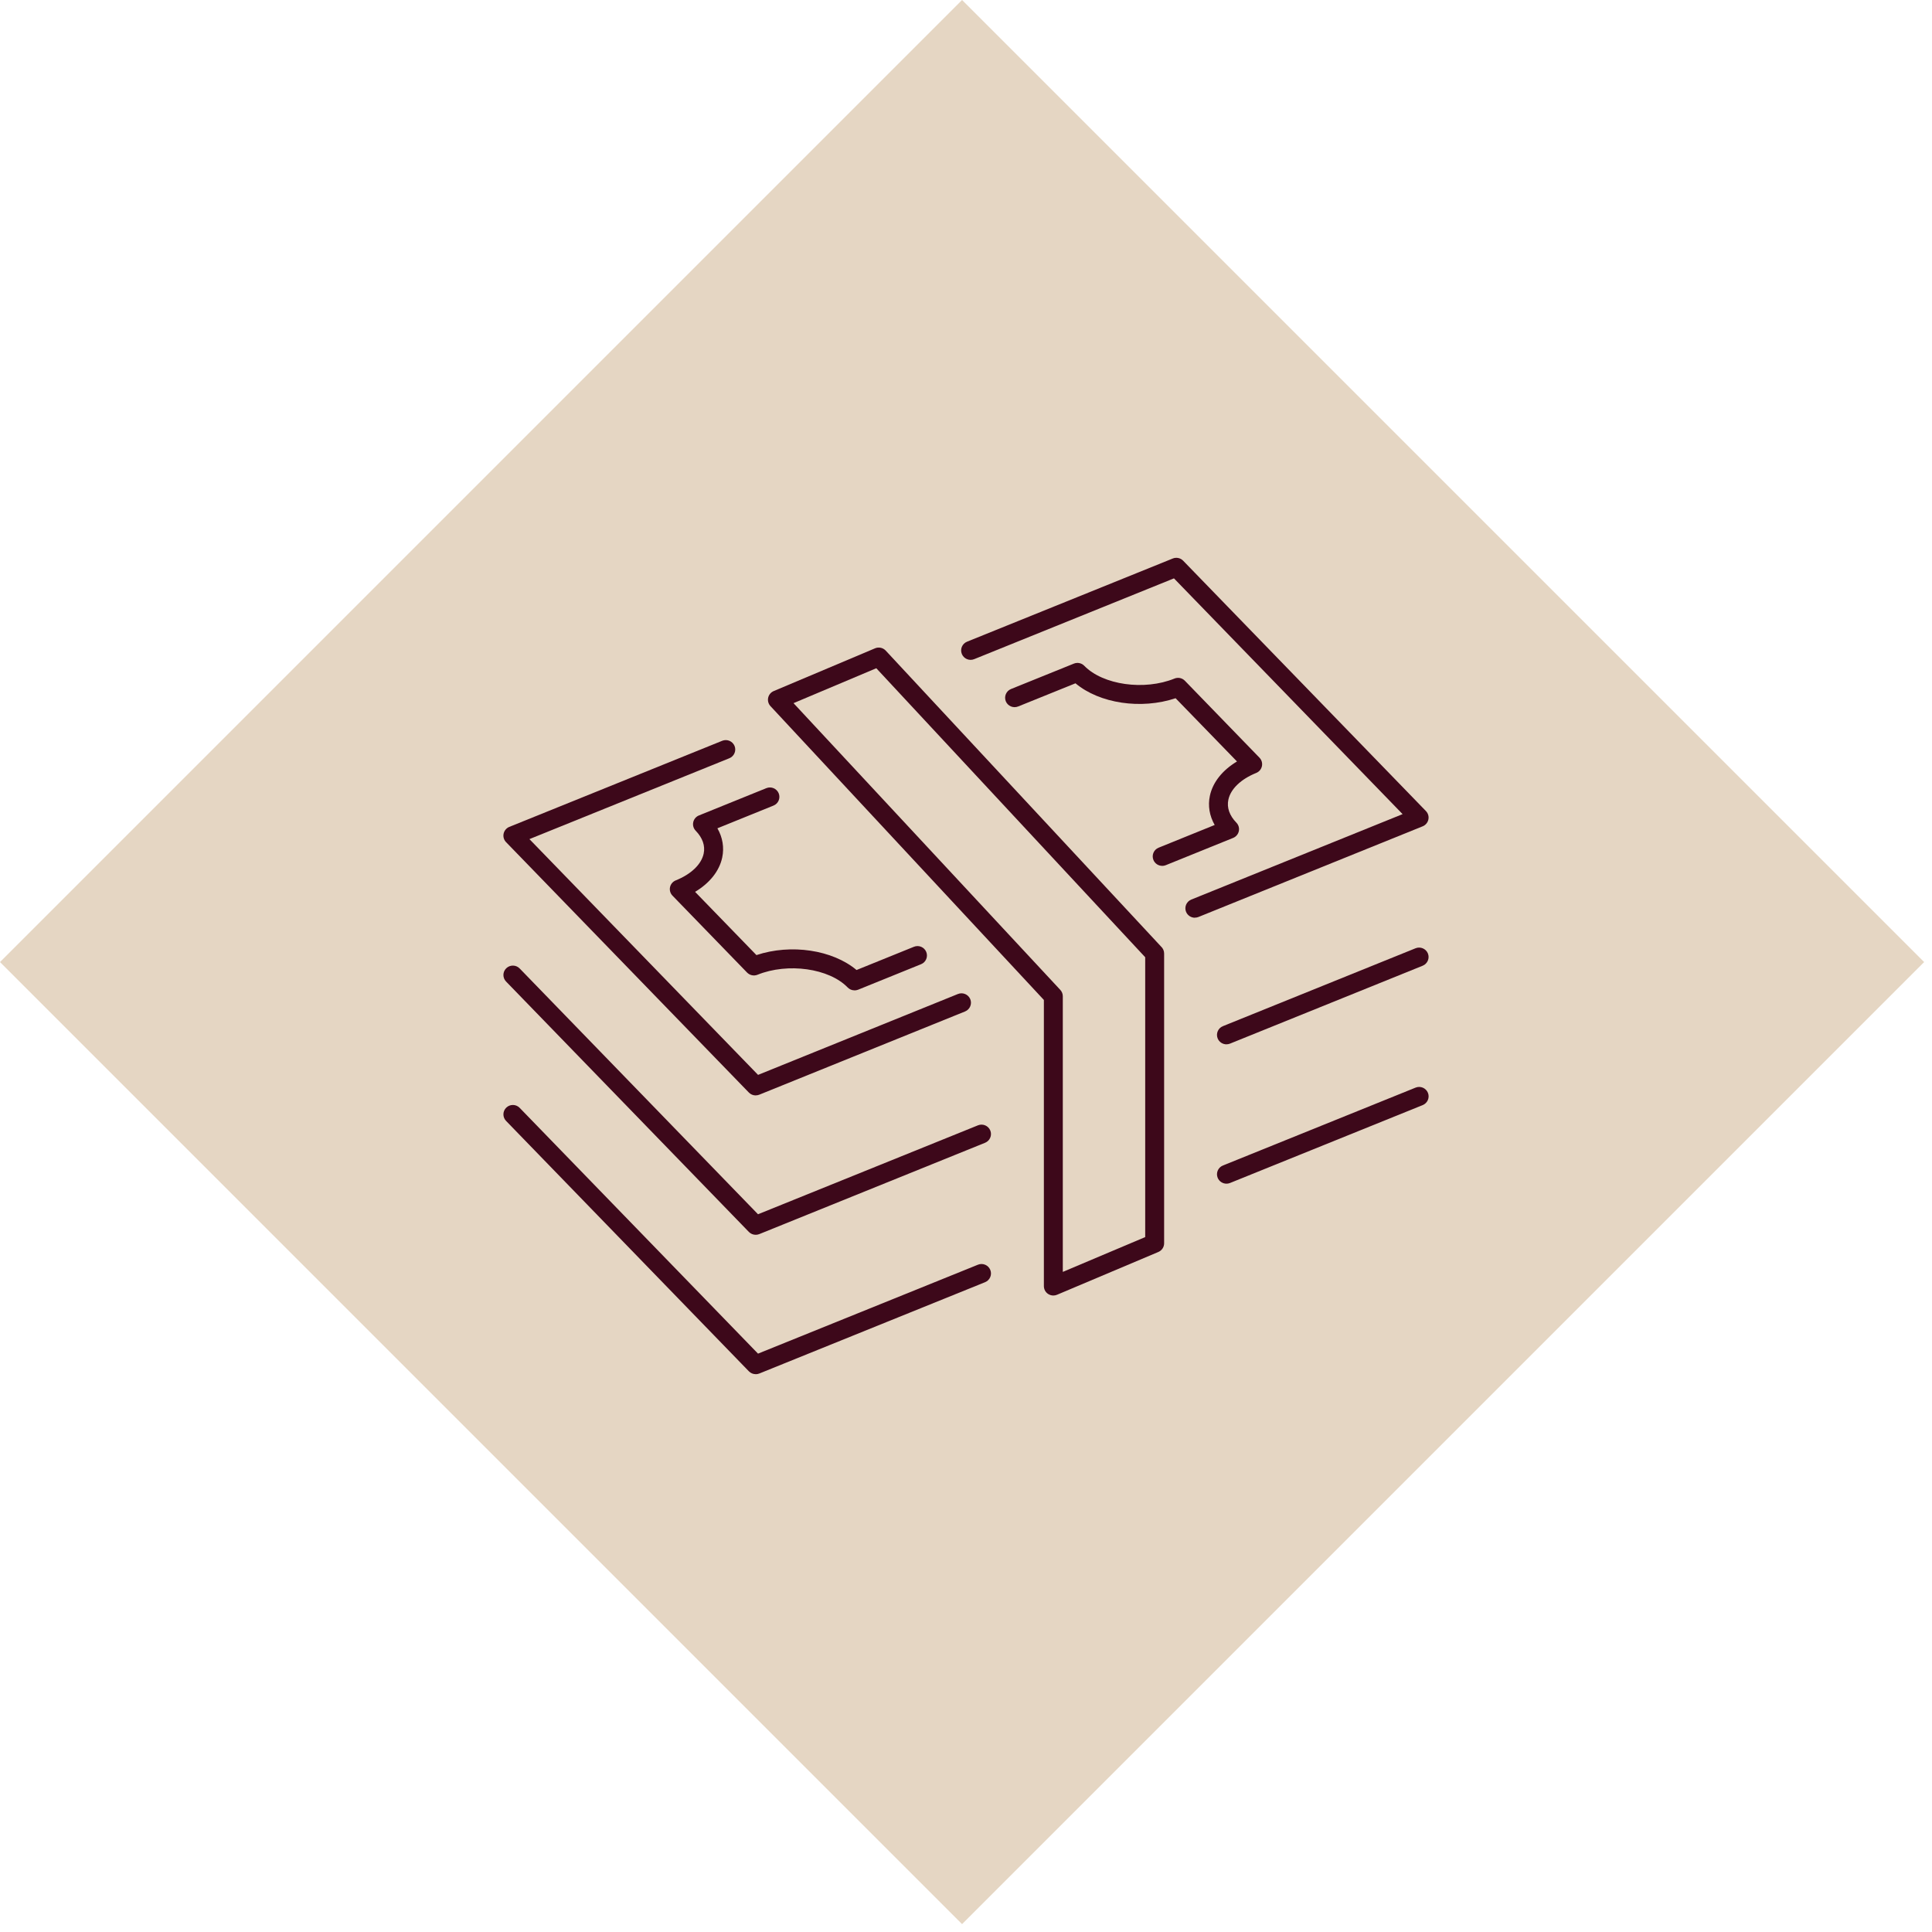 <?xml version="1.0" encoding="UTF-8"?>
<svg xmlns="http://www.w3.org/2000/svg" width="142" height="142" viewBox="0 0 142 142" fill="none">
  <rect y="70.71" width="100" height="100" transform="rotate(-45 0 70.71)" fill="#E5D6C3"></rect>
  <g clip-path="url(#clip0_118_296)">
    <path d="M55.541 90.756C55.355 90.756 55.174 90.681 55.041 90.545L37.196 72.142C36.929 71.868 36.937 71.428 37.212 71.165C37.488 70.899 37.93 70.907 38.194 71.181L55.714 89.247L71.879 82.71C72.235 82.566 72.641 82.738 72.785 83.089C72.93 83.444 72.758 83.848 72.404 83.992L55.806 90.706C55.722 90.739 55.633 90.756 55.544 90.756H55.541Z" fill="#3D081A"></path>
    <path d="M90.144 76.757C89.868 76.757 89.609 76.594 89.498 76.325C89.354 75.971 89.526 75.567 89.879 75.423L104.041 69.697C104.397 69.553 104.803 69.725 104.948 70.076C105.093 70.431 104.92 70.835 104.567 70.979L90.405 76.705C90.319 76.741 90.23 76.755 90.144 76.755V76.757Z" fill="#3D081A"></path>
    <path d="M55.541 101C55.355 101 55.174 100.925 55.041 100.789L37.196 82.386C36.929 82.112 36.937 81.672 37.212 81.409C37.488 81.143 37.93 81.151 38.194 81.425L55.714 99.491L71.879 92.954C72.235 92.81 72.641 92.982 72.785 93.336C72.93 93.691 72.758 94.095 72.404 94.239L55.806 100.953C55.722 100.986 55.633 101.003 55.544 101.003L55.541 101Z" fill="#3D081A"></path>
    <path d="M90.144 86.999C89.868 86.999 89.609 86.835 89.498 86.567C89.354 86.212 89.526 85.808 89.882 85.664L104.044 79.939C104.4 79.795 104.806 79.966 104.951 80.321C105.096 80.675 104.923 81.079 104.567 81.223L90.405 86.949C90.319 86.985 90.23 86.999 90.144 86.999Z" fill="#3D081A"></path>
    <path d="M55.541 80.512C55.355 80.512 55.174 80.437 55.041 80.301L37.196 61.898C37.034 61.732 36.968 61.499 37.015 61.275C37.062 61.051 37.221 60.862 37.432 60.776L53.082 54.447C53.438 54.303 53.844 54.475 53.989 54.827C54.134 55.181 53.961 55.585 53.608 55.729L38.912 61.674L55.717 79.003L70.407 73.058C70.763 72.914 71.169 73.086 71.314 73.438C71.459 73.792 71.286 74.196 70.933 74.34L55.806 80.459C55.722 80.492 55.633 80.509 55.544 80.509L55.541 80.512Z" fill="#3D081A"></path>
    <path d="M87.821 67.452C87.546 67.452 87.287 67.288 87.175 67.02C87.031 66.665 87.203 66.261 87.559 66.117L103.09 59.838L86.285 42.509L71.6 48.448C71.244 48.592 70.838 48.42 70.694 48.066C70.549 47.711 70.721 47.307 71.078 47.163L86.196 41.05C86.458 40.944 86.761 41.005 86.959 41.21L104.803 59.611C104.965 59.777 105.032 60.01 104.984 60.234C104.937 60.458 104.778 60.646 104.567 60.732L88.085 67.397C87.999 67.432 87.91 67.446 87.824 67.446L87.821 67.452Z" fill="#3D081A"></path>
    <path d="M62.804 72.79C62.618 72.79 62.437 72.715 62.304 72.579C60.941 71.17 57.903 70.741 55.672 71.644C55.408 71.749 55.107 71.685 54.91 71.483L49.427 65.829C49.266 65.663 49.199 65.431 49.246 65.206C49.294 64.982 49.452 64.794 49.666 64.708C50.801 64.251 51.55 63.531 51.719 62.739C51.842 62.161 51.639 61.58 51.132 61.056C50.971 60.89 50.904 60.657 50.952 60.433C50.999 60.209 51.157 60.021 51.369 59.935L56.326 57.928C56.682 57.784 57.088 57.955 57.233 58.307C57.377 58.661 57.208 59.066 56.852 59.209L52.729 60.879C53.113 61.552 53.238 62.291 53.082 63.028C52.871 64.021 52.161 64.907 51.088 65.55L55.597 70.198C58.139 69.354 61.191 69.814 62.955 71.295L67.172 69.587C67.528 69.442 67.934 69.611 68.079 69.966C68.223 70.32 68.054 70.724 67.698 70.868L63.069 72.743C62.983 72.776 62.894 72.793 62.807 72.793L62.804 72.79Z" fill="#3D081A"></path>
    <path d="M85.42 63.639C85.145 63.639 84.886 63.476 84.775 63.207C84.63 62.853 84.8 62.449 85.156 62.305L89.278 60.635C88.895 59.963 88.769 59.223 88.925 58.49C89.137 57.496 89.846 56.61 90.917 55.967L86.405 51.319C83.868 52.163 80.816 51.706 79.047 50.222L74.833 51.925C74.477 52.069 74.071 51.897 73.926 51.546C73.781 51.191 73.954 50.787 74.307 50.643L78.93 48.774C79.192 48.669 79.495 48.73 79.693 48.935C81.064 50.344 84.102 50.776 86.324 49.873C86.588 49.766 86.889 49.829 87.087 50.034L92.569 55.688C92.731 55.854 92.797 56.086 92.75 56.311C92.703 56.535 92.547 56.723 92.333 56.809C91.198 57.269 90.45 57.989 90.283 58.78C90.16 59.356 90.363 59.94 90.872 60.464C91.034 60.63 91.1 60.862 91.053 61.087C91.006 61.311 90.847 61.499 90.636 61.585L85.679 63.592C85.593 63.628 85.504 63.642 85.417 63.642L85.42 63.639Z" fill="#3D081A"></path>
    <path d="M77.42 95.219C77.286 95.219 77.153 95.18 77.036 95.105C76.841 94.978 76.724 94.759 76.724 94.527V73.496L56.629 51.9C56.476 51.734 56.412 51.504 56.459 51.285C56.507 51.064 56.66 50.881 56.868 50.793L64.315 47.65C64.585 47.537 64.896 47.603 65.097 47.816L85.331 69.564C85.476 69.695 85.562 69.88 85.562 70.079V91.382C85.562 91.658 85.395 91.91 85.139 92.018L77.692 95.163C77.606 95.2 77.512 95.219 77.42 95.219ZM58.323 51.681L77.929 72.754C78.049 72.881 78.115 73.05 78.115 73.225V93.483L84.171 90.925V70.356L64.407 49.115L58.323 51.681Z" fill="#3D081A"></path>
  </g>
  <defs>
    <clipPath id="clip0_118_296">
      <rect width="68" height="60" fill="white" transform="translate(37 41)"></rect>
    </clipPath>
  </defs>
</svg>
